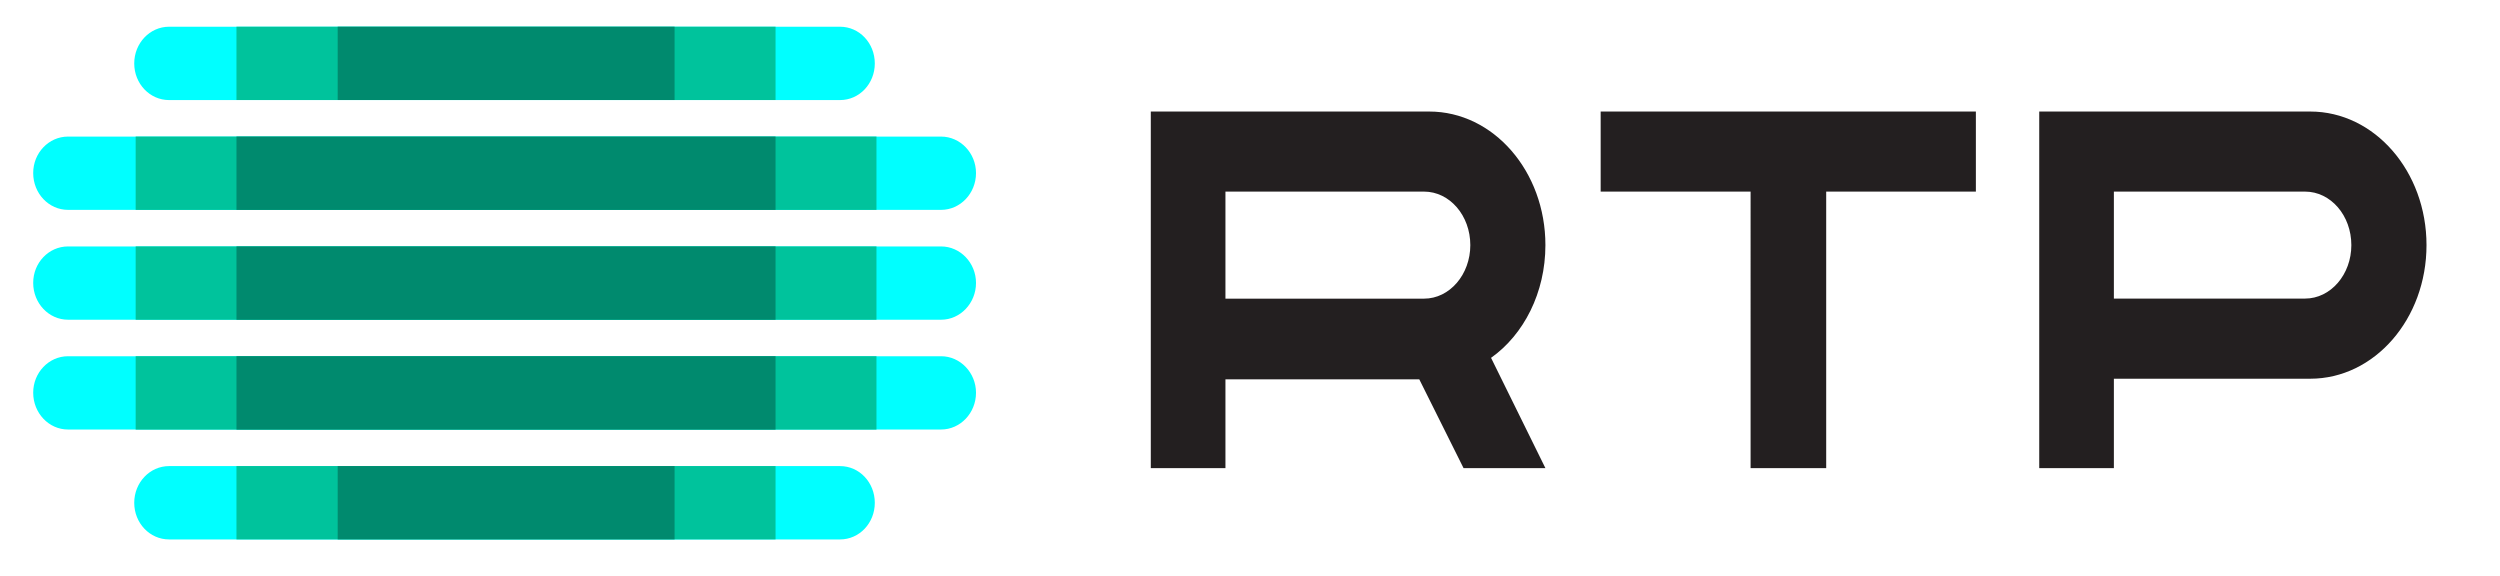 <?xml version="1.0" encoding="UTF-8" standalone="no"?>
<!-- Generator: Adobe Illustrator 23.0.1, SVG Export Plug-In . SVG Version: 6.00 Build 0)  -->

<svg
   version="1.1"
   id="svg2"
   x="0px"
   y="0px"
   viewBox="0 0 2299.5 529.9"
   enable-background="new 0 0 1999.5 1476.9"
   xml:space="preserve"
   sodipodi:docname="RTP.svg"
   width="2299.5"
   height="529.9"
   inkscape:version="1.3.1 (9b9bdc1480, 2023-11-25, custom)"
   xmlns:inkscape="http://www.inkscape.org/namespaces/inkscape"
   xmlns:sodipodi="http://sodipodi.sourceforge.net/DTD/sodipodi-0.dtd"
   xmlns="http://www.w3.org/2000/svg"
   xmlns:svg="http://www.w3.org/2000/svg"><defs
   id="defs10" /><sodipodi:namedview
   id="namedview10"
   pagecolor="#ffffff"
   bordercolor="#000000"
   borderopacity="0.25"
   inkscape:showpageshadow="2"
   inkscape:pageopacity="0.0"
   inkscape:pagecheckerboard="0"
   inkscape:deskcolor="#d1d1d1"
   inkscape:zoom="0.54709187"
   inkscape:cx="1147.8876"
   inkscape:cy="361.91362"
   inkscape:window-width="1854"
   inkscape:window-height="1011"
   inkscape:window-x="0"
   inkscape:window-y="0"
   inkscape:window-maximized="1"
   inkscape:current-layer="g10" />
<g
   id="g10">
	<path
   fill-rule="evenodd"
   clip-rule="evenodd"
   fill="#31BCF3"
   d="m 155.499,24.583 h 617.162 c 17.837,0 31.98,15.1 31.98,33.759 0,18.659 -14.196,33.701 -31.98,33.701 H 155.499 c -17.678,0 -32.032,-14.985 -32.032,-33.701 0,-18.659 14.354,-33.759 32.032,-33.759"
   id="path1"
   style="fill:#00ffff;stroke-width:0.55" />
	<rect
   x="217.505"
   y="24.583"
   fill="#0074FF"
   width="495.841"
   height="67.403"
   id="rect1"
   style="fill:#00c39c;fill-opacity:1;stroke-width:0.55" />
	<rect
   x="310.594"
   y="24.583"
   fill="#0B227D"
   width="309.874"
   height="67.403"
   id="rect2"
   style="fill:#008a6e;fill-opacity:1;stroke-width:0.55" />
	<path
   fill-rule="evenodd"
   clip-rule="evenodd"
   fill="#31BCF3"
   d="m 155.499,428.712 h 617.162 c 17.837,0 31.98,15.1 31.98,33.759 0,18.659 -14.196,33.701 -31.98,33.701 H 155.499 c -17.678,0 -32.032,-14.985 -32.032,-33.701 0,-18.659 14.354,-33.759 32.032,-33.759"
   id="path2"
   style="fill:#00ffff;stroke-width:0.55" />
	<rect
   x="217.505"
   y="428.712"
   fill="#0074FF"
   width="495.841"
   height="67.403"
   id="rect3"
   style="fill:#00c39c;fill-opacity:1;stroke-width:0.55" />
	<rect
   x="310.594"
   y="428.712"
   fill="#0B227D"
   width="309.874"
   height="67.403"
   id="rect4"
   style="fill:#008a6e;fill-opacity:1;stroke-width:0.55" />
	<path
   fill-rule="evenodd"
   clip-rule="evenodd"
   fill="#31BCF3"
   d="M 62.568,125.63 H 865.592 c 17.678,0 32.138,15.1 32.138,33.586 0,18.659 -14.459,33.816 -32.138,33.816 H 62.568 c -17.731,0 -32.032,-15.157 -32.032,-33.816 -0.053,-18.487 14.301,-33.586 32.032,-33.586"
   id="path4"
   style="fill:#00ffff;stroke-width:0.55" />
	<rect
   x="124.786"
   y="125.63"
   fill="#0074FF"
   width="681.385"
   height="67.403"
   id="rect5"
   style="fill:#00c39c;fill-opacity:1;stroke-width:0.55" />
	<rect
   x="217.505"
   y="125.63"
   fill="#0B227D"
   width="495.841"
   height="67.403"
   id="rect6"
   style="fill:#008a6e;fill-opacity:1;stroke-width:0.55" />
	<path
   fill-rule="evenodd"
   clip-rule="evenodd"
   fill="#31BCF3"
   d="M 62.568,226.676 H 865.592 c 17.678,0 32.138,15.1 32.138,33.586 0,18.602 -14.459,33.816 -32.138,33.816 H 62.568 c -17.731,0 -32.032,-15.214 -32.032,-33.816 -0.053,-18.544 14.301,-33.586 32.032,-33.586"
   id="path6"
   style="fill:#00ffff;stroke-width:0.55" />
	<rect
   x="124.786"
   y="226.676"
   fill="#0074FF"
   width="681.385"
   height="67.403"
   id="rect7"
   style="fill:#00c39c;fill-opacity:1;stroke-width:0.55" />
	<rect
   x="217.505"
   y="226.676"
   fill="#0B227D"
   width="495.841"
   height="67.403"
   id="rect8"
   style="fill:#008a6e;fill-opacity:1;stroke-width:0.55" />
	<path
   fill-rule="evenodd"
   clip-rule="evenodd"
   fill="#31BCF3"
   d="M 62.568,327.665 H 865.592 c 17.678,0 32.138,15.157 32.138,33.586 0,18.659 -14.459,33.816 -32.138,33.816 H 62.568 c -17.731,0 -32.032,-15.214 -32.032,-33.816 -0.053,-18.43 14.301,-33.586 32.032,-33.586"
   id="path8"
   style="fill:#00ffff;stroke-width:0.55" />
	<rect
   x="124.786"
   y="327.665"
   fill="#0074FF"
   width="681.385"
   height="67.46"
   id="rect9"
   style="fill:#00c39c;fill-opacity:1;stroke-width:0.55" />
	<rect
   x="217.505"
   y="327.665"
   fill="#0B227D"
   width="495.841"
   height="67.46"
   id="rect10"
   style="fill:#008a6e;fill-opacity:1;stroke-width:0.55" />
	<path
   fill="#231f20"
   d="m 1127.163,176.236 v 98.467 h 182.626 c 23.709,0 42.605,-22.328 42.605,-49.234 0,-27.113 -18.896,-49.234 -42.605,-49.234 z m 0,172.665 v 81.686 h -68.661 V 102.593 h 256.1 c 59.037,0 106.865,54.989 106.865,122.876 0,43.825 -19.953,82.38 -49.999,103.668 l 49.999,101.449 h -75.292 L 1305.447,348.9 H 1127.163 M 1944.346,176.236 v 98.398 h 175.819 c 23.65,0 42.605,-22.19 42.605,-49.164 0,-27.183 -18.896,-49.234 -42.605,-49.234 z m 0,172.11 v 82.241 h -68.661 V 102.593 h 249.292 c 59.095,0 106.923,54.989 106.923,122.876 0,67.887 -47.828,122.876 -106.923,122.876 H 1944.346 M 1472.287,176.236 v -73.642 h 345.124 v 73.642 h -137.674 v 254.351 h -69.541 V 176.236 Z"
   id="path10"
   style="stroke-width:0.638" />
</g>
</svg>
